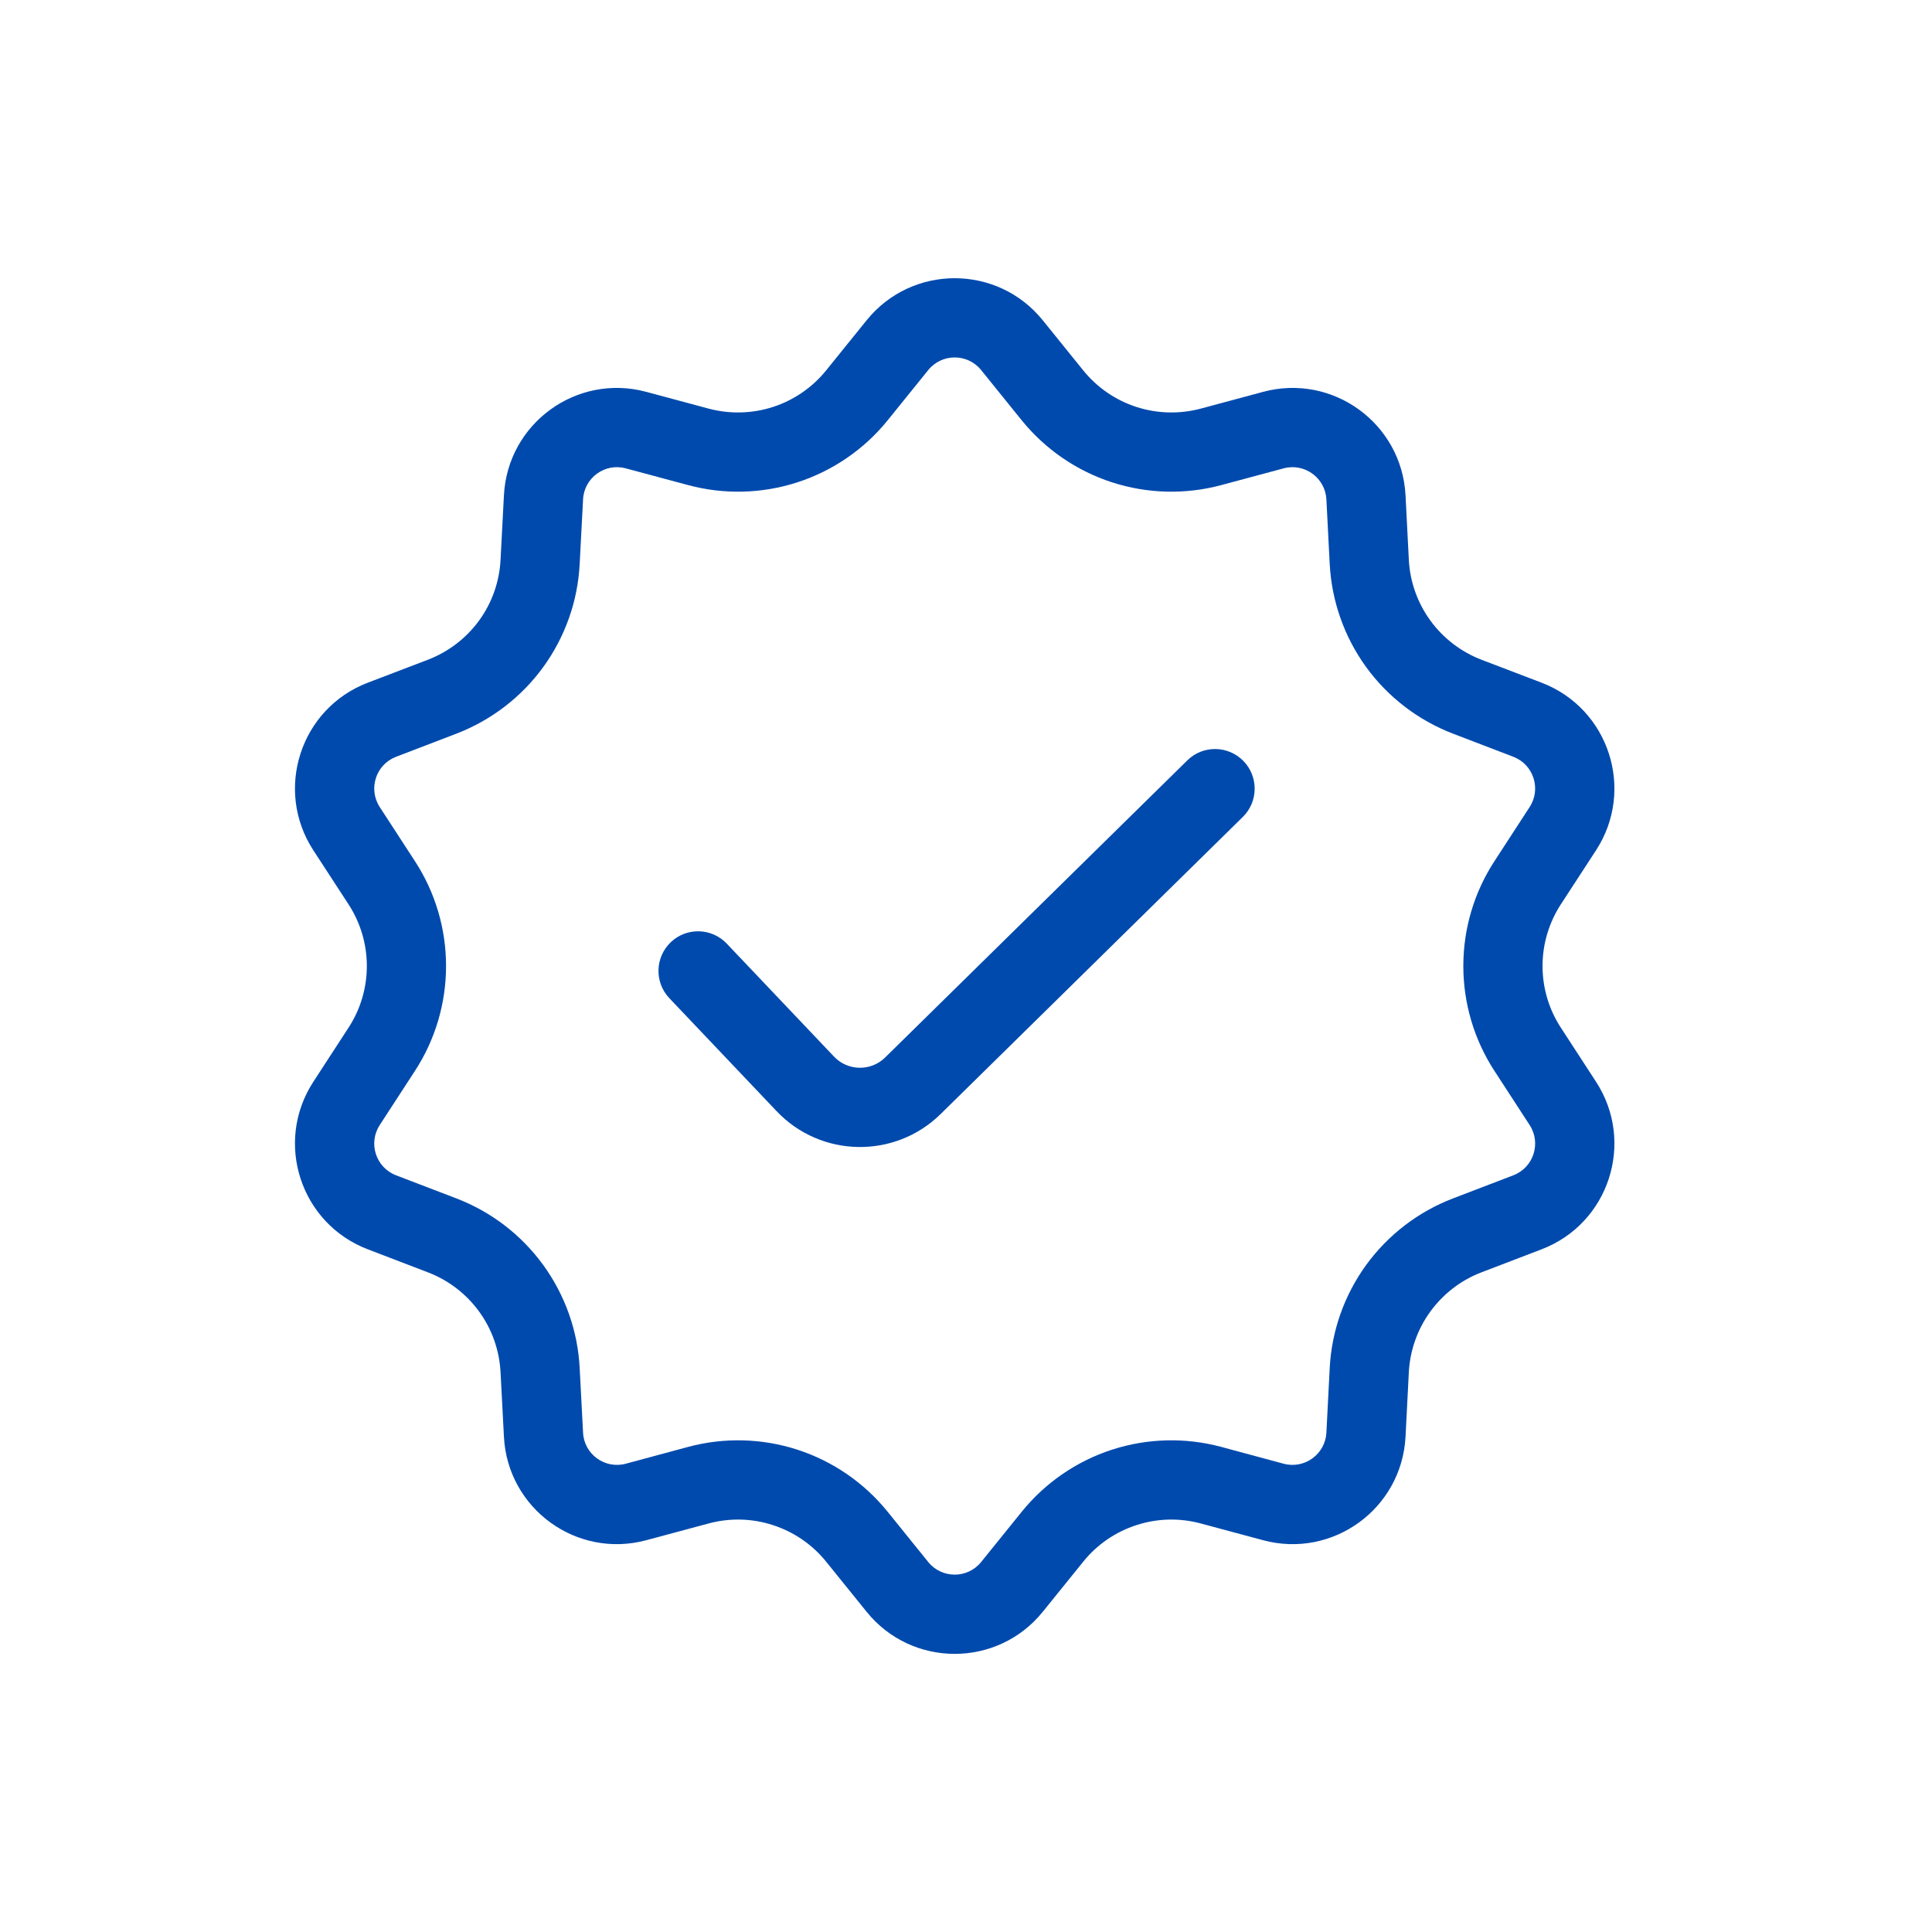 <svg width="24" height="24" viewBox="0 0 24 24" fill="none" xmlns="http://www.w3.org/2000/svg">
<path fill-rule="evenodd" clip-rule="evenodd" d="M12.692 5.221L12.188 4.597C12.019 4.388 11.7 4.388 11.531 4.597L11.027 5.221C10.737 5.58 10.347 5.848 9.907 5.991C9.467 6.134 8.995 6.146 8.548 6.026L7.773 5.818C7.514 5.748 7.256 5.936 7.243 6.204L7.201 7.004C7.178 7.467 7.02 7.912 6.748 8.287C6.476 8.661 6.101 8.948 5.669 9.114L4.92 9.401C4.669 9.497 4.571 9.8 4.717 10.025L5.154 10.697C5.407 11.085 5.541 11.537 5.541 12C5.541 12.463 5.407 12.916 5.154 13.304L4.717 13.976C4.571 14.201 4.669 14.504 4.92 14.6L5.669 14.887C6.101 15.052 6.476 15.34 6.748 15.714C7.02 16.089 7.178 16.534 7.201 16.996L7.243 17.797C7.256 18.065 7.514 18.252 7.773 18.183L8.548 17.974C8.995 17.854 9.467 17.866 9.907 18.009C10.347 18.152 10.736 18.42 11.027 18.78L11.531 19.404C11.7 19.613 12.019 19.613 12.188 19.404L12.692 18.78C12.983 18.42 13.372 18.152 13.812 18.009C14.252 17.866 14.725 17.854 15.171 17.974L15.946 18.183C16.205 18.252 16.463 18.065 16.477 17.797L16.518 16.996C16.542 16.534 16.699 16.089 16.971 15.714C17.243 15.34 17.618 15.052 18.05 14.887L18.799 14.6C19.05 14.504 19.148 14.201 19.002 13.976L18.565 13.304C18.312 12.916 18.178 12.463 18.178 12C18.178 11.537 18.312 11.085 18.565 10.697L19.002 10.025C19.148 9.8 19.05 9.497 18.799 9.401L18.05 9.114C17.618 8.948 17.243 8.661 16.971 8.287C16.699 7.912 16.542 7.467 16.518 7.004L16.477 6.204C16.463 5.936 16.205 5.748 15.946 5.818L15.171 6.026C14.725 6.146 14.252 6.134 13.812 5.991C13.372 5.848 12.983 5.58 12.692 5.221ZM12.953 3.978C12.39 3.282 11.329 3.282 10.766 3.978L10.262 4.602C10.091 4.813 9.862 4.971 9.603 5.055C9.344 5.139 9.066 5.146 8.803 5.076L8.029 4.868C7.164 4.635 6.306 5.259 6.26 6.153L6.218 6.954C6.204 7.226 6.112 7.488 5.952 7.708C5.792 7.928 5.571 8.097 5.317 8.195L4.568 8.481C3.732 8.801 3.404 9.811 3.892 10.562L4.329 11.233C4.478 11.462 4.557 11.728 4.557 12C4.557 12.273 4.478 12.539 4.329 12.767L3.892 13.439C3.404 14.19 3.732 15.199 4.568 15.519L5.317 15.806C5.571 15.903 5.792 16.073 5.952 16.293C6.112 16.513 6.204 16.775 6.218 17.047L6.26 17.848C6.306 18.742 7.164 19.366 8.029 19.133L8.803 18.925C9.066 18.854 9.344 18.861 9.603 18.946C9.862 19.03 10.091 19.187 10.262 19.399L10.766 20.023C11.329 20.719 12.39 20.719 12.953 20.023L13.457 19.399C13.628 19.187 13.857 19.03 14.116 18.946C14.375 18.861 14.653 18.854 14.916 18.925L15.69 19.133C16.555 19.366 17.413 18.742 17.46 17.848L17.501 17.047C17.515 16.775 17.608 16.513 17.768 16.293C17.928 16.073 18.148 15.903 18.402 15.806L19.151 15.519C19.987 15.199 20.315 14.19 19.827 13.439L19.39 12.767C19.241 12.539 19.162 12.273 19.162 12C19.162 11.728 19.241 11.462 19.39 11.233L19.827 10.562C20.315 9.811 19.987 8.801 19.151 8.481L18.402 8.195C18.148 8.097 17.928 7.928 17.768 7.708C17.608 7.488 17.515 7.226 17.501 6.954L17.46 6.153C17.413 5.259 16.555 4.635 15.69 4.868L14.916 5.076C14.653 5.146 14.375 5.139 14.116 5.055C13.857 4.971 13.628 4.813 13.457 4.602L12.953 3.978Z" fill="#004AAD"/>
<path fill-rule="evenodd" clip-rule="evenodd" d="M15.445 9.452C15.635 9.646 15.633 9.957 15.439 10.148L11.686 13.838C11.116 14.399 10.197 14.383 9.647 13.803L8.315 12.4C8.128 12.203 8.136 11.892 8.333 11.704C8.53 11.517 8.842 11.525 9.029 11.723L10.361 13.126C10.532 13.306 10.819 13.311 10.996 13.136L14.749 9.446C14.942 9.255 15.254 9.258 15.445 9.452Z" fill="#004AAD"/>
</svg>
